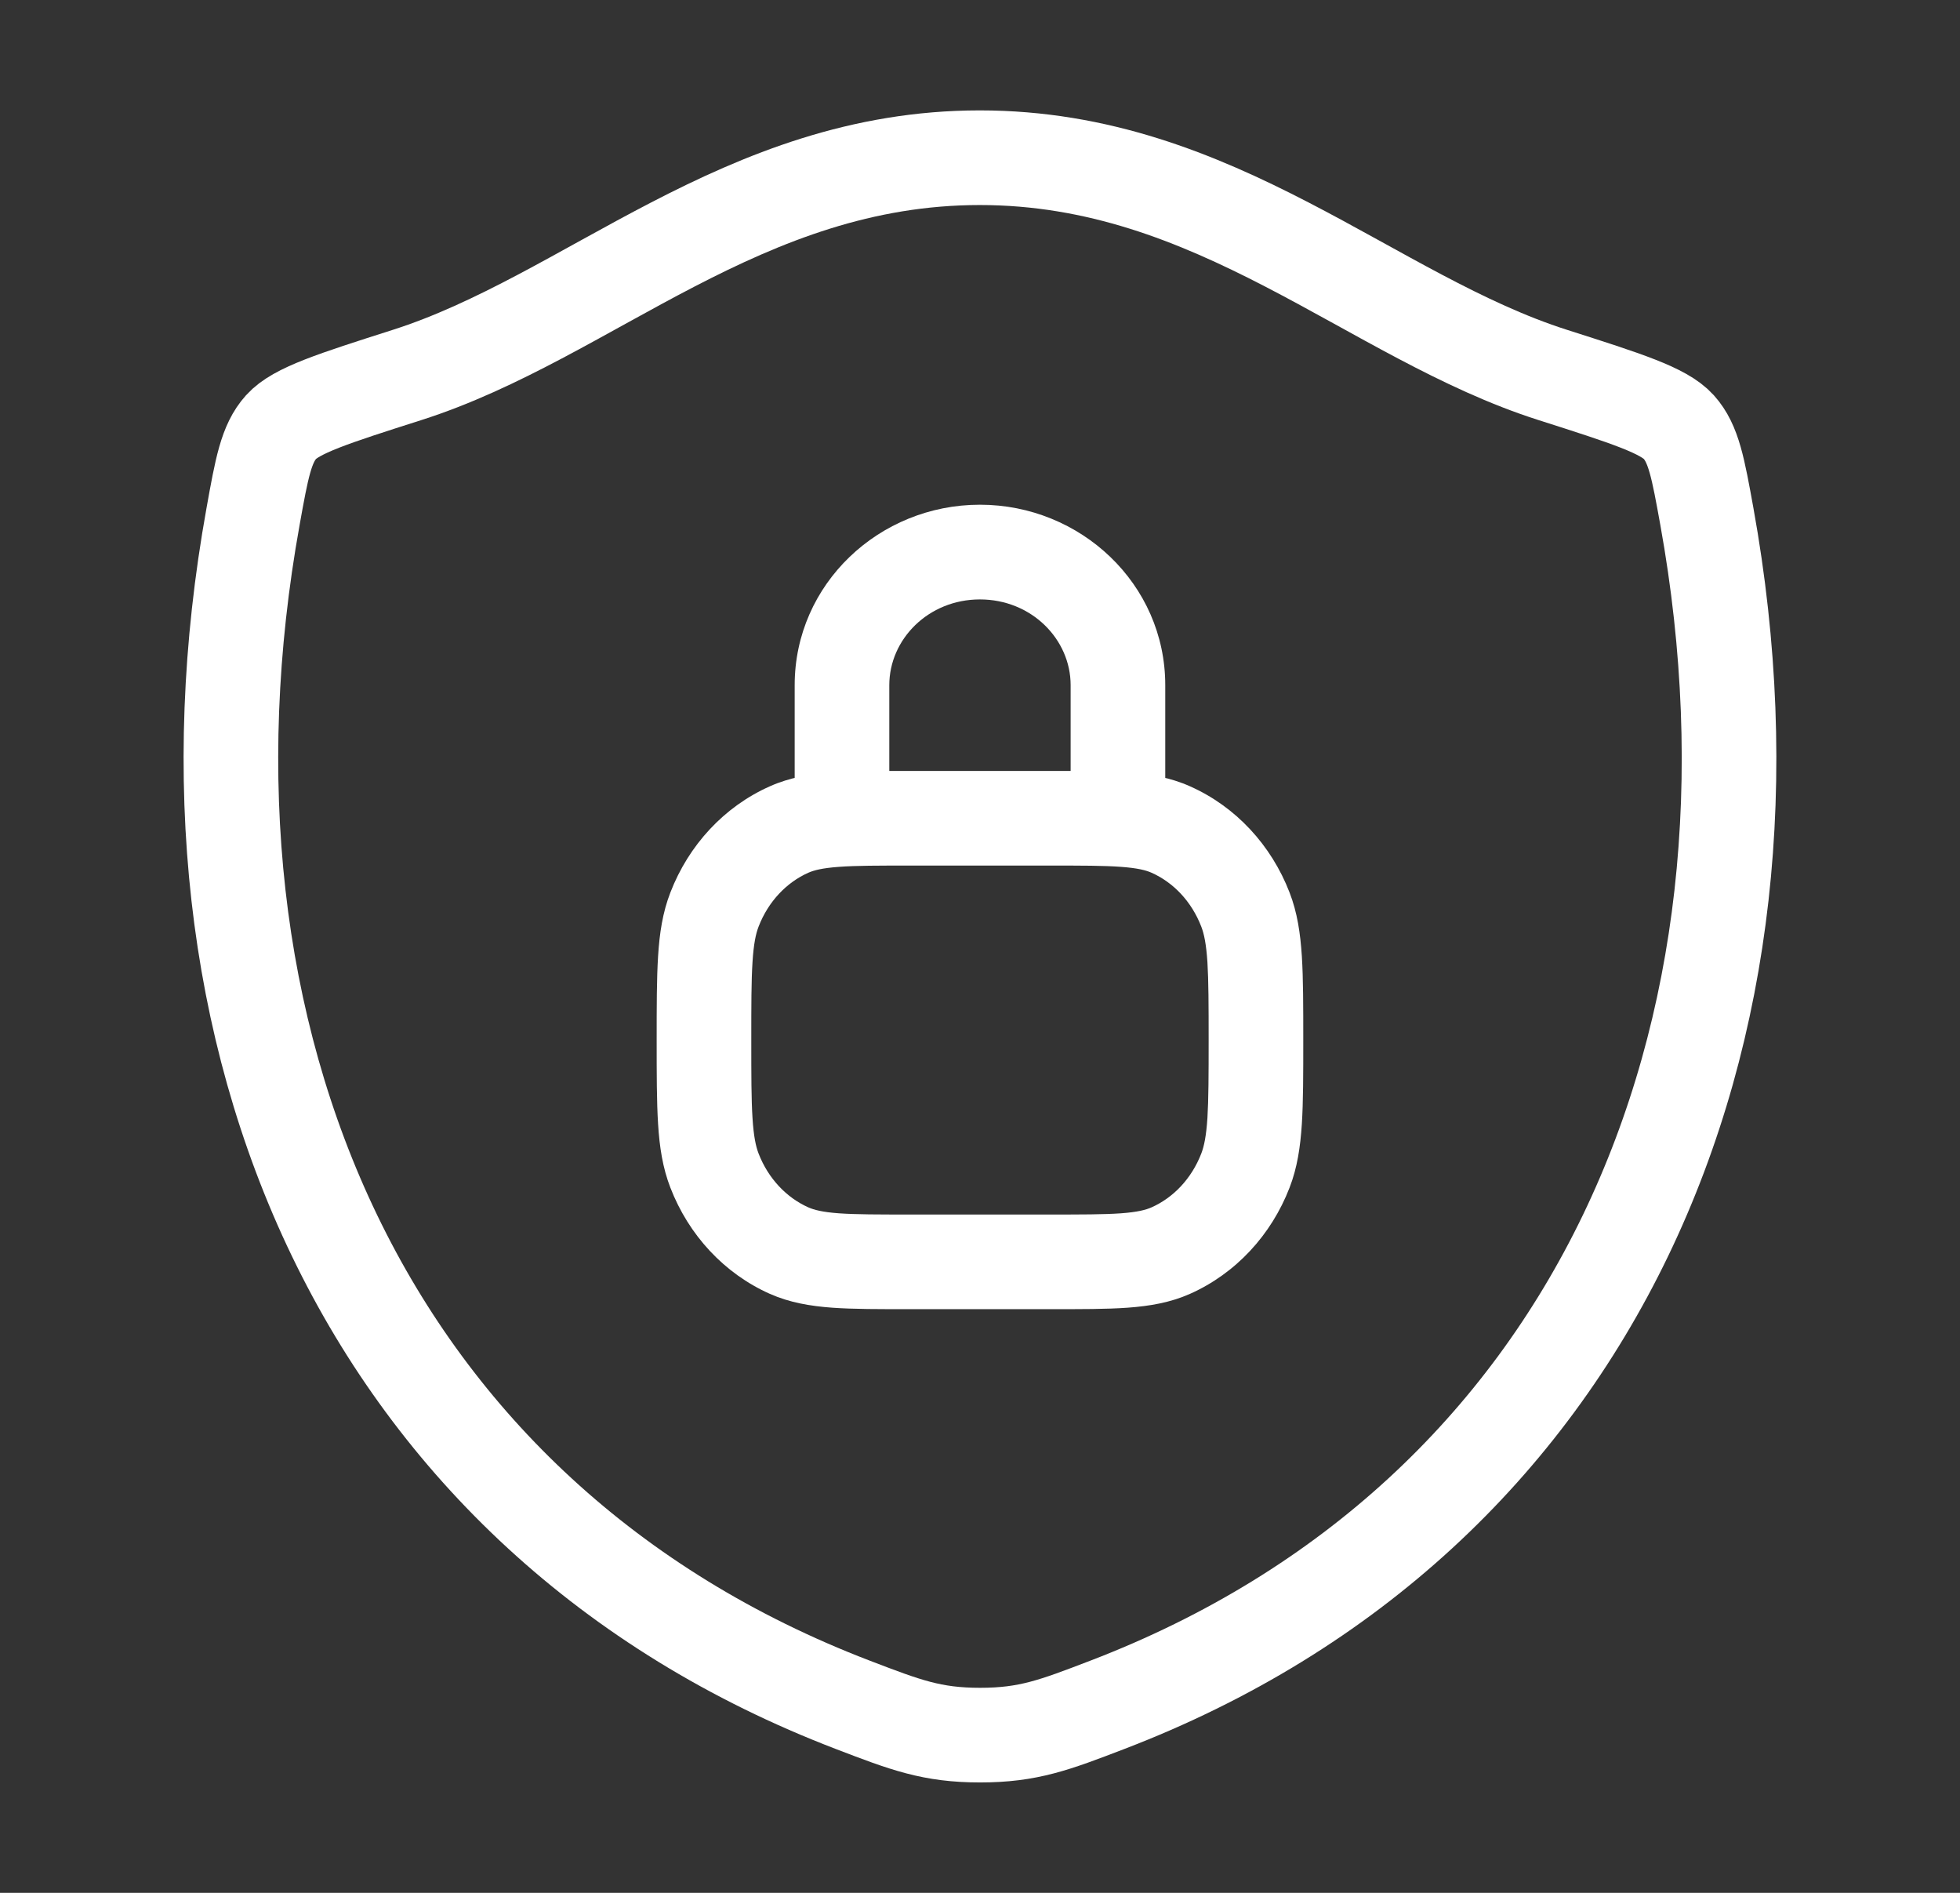 <svg width="29" height="28" viewBox="0 0 29 28" fill="none" xmlns="http://www.w3.org/2000/svg">
<rect x="0" y="0" width="29" height="28" fill="#333333" stroke="none"/>
<path d="M14.497 2.333C10.988 2.333 8.713 4.689 6.022 5.547C4.928 5.896 4.381 6.071 4.159 6.317C3.938 6.563 3.873 6.923 3.744 7.642C2.356 15.337 5.389 22.451 12.621 25.22C13.399 25.518 13.787 25.667 14.501 25.667C15.215 25.667 15.604 25.518 16.381 25.22C23.613 22.451 26.643 15.337 25.255 7.642C25.125 6.923 25.06 6.563 24.839 6.317C24.617 6.071 24.07 5.896 22.976 5.547C20.284 4.689 18.006 2.333 14.497 2.333Z" stroke="white" stroke-width="1.4" stroke-linecap="round" stroke-linejoin="round"/>
<path d="M11.676 18.5L11.392 19.14L11.392 19.14L11.676 18.5ZM10.571 17.316L9.919 17.569L9.919 17.569L10.571 17.316ZM18.427 17.316L19.08 17.569L19.08 17.569L18.427 17.316ZM17.322 18.5L17.606 19.14L17.606 19.14L17.322 18.5ZM17.322 12.271L17.606 11.631L17.606 11.631L17.322 12.271ZM18.427 13.454L19.08 13.202L19.08 13.202L18.427 13.454ZM11.676 12.271L11.392 11.631L11.392 11.631L11.676 12.271ZM10.571 13.454L9.919 13.202L9.919 13.202L10.571 13.454ZM11.758 12.104C11.758 12.491 12.071 12.804 12.458 12.804C12.844 12.804 13.158 12.491 13.158 12.104H11.758ZM15.841 12.104C15.841 12.491 16.154 12.804 16.541 12.804C16.928 12.804 17.241 12.491 17.241 12.104H15.841ZM13.479 12.104V12.804H15.52V12.104V11.404H13.479V12.104ZM15.52 18.666V17.966H13.479V18.666V19.366H15.52L15.52 18.666ZM13.479 18.666V17.966C12.993 17.966 12.666 17.966 12.412 17.948C12.166 17.93 12.044 17.897 11.96 17.86L11.676 18.5L11.392 19.14C11.684 19.269 11.987 19.32 12.31 19.344C12.627 19.367 13.013 19.366 13.479 19.366V18.666ZM10.416 15.385H9.716C9.716 15.886 9.716 16.294 9.737 16.627C9.758 16.965 9.804 17.273 9.919 17.569L10.571 17.316L11.224 17.064C11.183 16.958 11.151 16.81 11.134 16.538C11.116 16.26 11.116 15.904 11.116 15.385H10.416ZM11.676 18.5L11.96 17.86C11.639 17.717 11.368 17.436 11.224 17.064L10.571 17.316L9.919 17.569C10.189 18.268 10.713 18.838 11.392 19.14L11.676 18.5ZM18.583 15.385H17.883C17.883 15.904 17.882 16.26 17.865 16.538C17.847 16.81 17.815 16.958 17.774 17.064L18.427 17.316L19.08 17.569C19.195 17.273 19.24 16.965 19.262 16.627C19.283 16.294 19.283 15.886 19.283 15.385H18.583ZM15.52 18.666L15.52 19.366C15.986 19.366 16.372 19.367 16.688 19.344C17.012 19.32 17.315 19.269 17.606 19.14L17.322 18.5L17.038 17.86C16.955 17.897 16.832 17.93 16.586 17.948C16.333 17.966 16.006 17.966 15.52 17.966V18.666ZM18.427 17.316L17.774 17.064C17.63 17.436 17.36 17.717 17.038 17.86L17.322 18.5L17.606 19.14C18.285 18.838 18.81 18.268 19.08 17.569L18.427 17.316ZM15.52 12.104V12.804C16.006 12.804 16.333 12.804 16.586 12.823C16.832 12.841 16.955 12.873 17.038 12.91L17.322 12.271L17.606 11.631C17.315 11.501 17.012 11.45 16.688 11.427C16.372 11.404 15.986 11.404 15.52 11.404V12.104ZM18.583 15.385H19.283C19.283 14.885 19.283 14.476 19.262 14.144C19.24 13.806 19.195 13.498 19.08 13.202L18.427 13.454L17.774 13.707C17.815 13.813 17.847 13.961 17.865 14.233C17.882 14.511 17.883 14.867 17.883 15.385H18.583ZM17.322 12.271L17.038 12.91C17.36 13.053 17.63 13.334 17.774 13.707L18.427 13.454L19.08 13.202C18.81 12.503 18.285 11.932 17.606 11.631L17.322 12.271ZM13.479 12.104V11.404C13.013 11.404 12.627 11.404 12.31 11.427C11.987 11.45 11.684 11.501 11.392 11.631L11.676 12.271L11.96 12.91C12.044 12.873 12.166 12.841 12.412 12.823C12.666 12.804 12.993 12.804 13.479 12.804V12.104ZM10.416 15.385H11.116C11.116 14.867 11.116 14.511 11.134 14.233C11.151 13.961 11.183 13.813 11.224 13.707L10.571 13.454L9.919 13.202C9.804 13.498 9.758 13.806 9.737 14.144C9.716 14.476 9.716 14.885 9.716 15.385H10.416ZM11.676 12.271L11.392 11.631C10.713 11.932 10.189 12.503 9.919 13.202L10.571 13.454L11.224 13.707C11.368 13.334 11.639 13.053 11.96 12.91L11.676 12.271ZM12.458 12.104H13.158V10.135H12.458H11.758V12.104H12.458ZM16.541 10.135H15.841V12.104H16.541H17.241V10.135H16.541ZM14.499 8.166V8.867C15.264 8.867 15.841 9.458 15.841 10.135H16.541H17.241C17.241 8.638 15.989 7.466 14.499 7.466V8.166ZM12.458 10.135H13.158C13.158 9.458 13.734 8.867 14.499 8.867V8.166V7.466C13.009 7.466 11.758 8.638 11.758 10.135H12.458Z" fill="white"/>
</svg>

